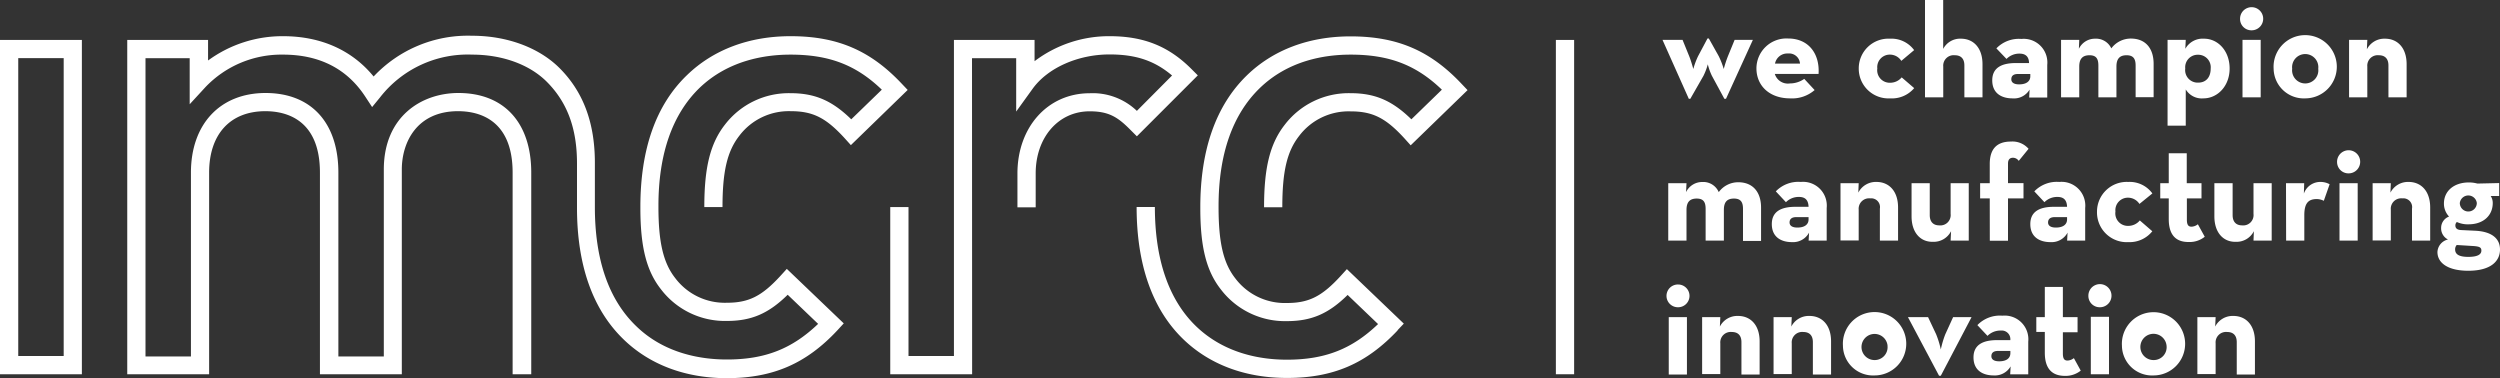 <svg id="Layer_1" data-name="Layer 1" xmlns="http://www.w3.org/2000/svg" viewBox="0 0 400 60.48"><rect x="0" y="0" width="400" height="60.48" fill="#333333" stroke="none"/><defs><style>.cls-1{fill:#fff;}</style></defs><title>imcrc-logo-full</title><path class="cls-1" d="M13.1,60.14H0V6.65H13.1ZM2.92,57.22h7.27V9.56H2.92ZM155.52,9.57h7.07v8.54l2.64-3.66c2.41-3.33,7.24-5.48,12.3-5.48,4.21,0,7.2,1,10,3.37L181.9,18a10.22,10.22,0,0,0-7.56-2.82c-6.69,0-11.55,5.4-11.55,12.84v5.41h2.92V28c0-5.75,3.63-9.93,8.63-9.93,3.07,0,4.51.92,6.56,3l1,1,9.75-9.75-1-1C187,7.66,183,6.05,177.53,6.05a19.72,19.72,0,0,0-12,4V6.65h-12.9V57.22h-7.27V33.39h-2.92V60.14h13.1Zm8.67,23.85-10.18,0-60.28,0M83.54,60.14m-30.86.25M134,53.09,135,52l-9.11-8.72-1,1.1c-3,3.27-5.08,4.32-8.61,4.32a9.92,9.92,0,0,1-8.24-3.94c-1.91-2.43-2.69-5.73-2.69-11.4v-.17c0-8.3,2.23-14.65,6.57-18.86C116.54,9.9,122.39,9,126.48,9c6.16,0,10.49,1.64,14.61,5.61l-4.89,4.74c-3.07-3-5.82-4.18-9.72-4.18A12.87,12.87,0,0,0,116,20.19c-2.35,3-3.31,6.83-3.31,13.2h2.91c0-5.73.76-8.94,2.7-11.42a9.93,9.93,0,0,1,8.23-3.92c3.53,0,5.62,1.05,8.61,4.32l1,1.11,9.09-8.83-1-1.05c-5-5.29-10.29-7.55-17.74-7.55-6.64,0-12.37,2.16-16.57,6.23-5,4.8-7.46,11.9-7.46,21.09v.17h0c0,6.3,1,10.09,3.29,13a12.88,12.88,0,0,0,10.55,5.07c3.9,0,6.65-1.16,9.73-4.19l4.87,4.66c-4.18,4-8.51,5.7-14.6,5.7-4.1,0-10-.93-14.54-5.37-4.37-4.22-6.58-10.6-6.58-19v-7.1c0-6.48-1.9-11.5-5.83-15.33-3.29-3.17-8.32-5-13.8-5a20.69,20.69,0,0,0-15.77,6.52C56.34,8.3,51.37,6.05,45.29,6.05a20.11,20.11,0,0,0-12,3.89V6.65H20.36V60.14h13.1V27.88c0-6.15,3.38-9.83,9-9.83,3.26,0,8.73,1.28,8.73,9.83V60.14h13.1V27.38c0-4.3,2.37-9.33,9-9.33,3.26,0,8.73,1.28,8.73,9.83V60.14H85V27.88c0-8-4.36-12.74-11.65-12.74-5.94,0-11.94,3.79-11.94,12.24V57.29H54.14V27.88c0-8-4.36-12.74-11.65-12.74s-11.94,5-11.94,12.74V57.29H23.28V9.57h7.07v7.37l2.53-2.75A16.79,16.79,0,0,1,45.29,9c5.82,0,10.24,2.26,13.16,6.73l1.09,1.66,1.26-1.54A17.79,17.79,0,0,1,75.55,9c4.73,0,9,1.52,11.77,4.18,3.37,3.29,5,7.5,5,13.23v7.1c0,9.19,2.51,16.28,7.46,21.06,4.19,4.06,9.92,6.2,16.57,6.2C123.69,60.74,129,58.45,134,53.09Zm89.61,0,1-1.05-9.11-8.72-1,1.1c-3,3.27-5.08,4.32-8.61,4.32a9.93,9.93,0,0,1-8.24-3.94c-1.91-2.43-2.68-5.73-2.68-11.4v-.16c0-8.31,2.24-14.66,6.58-18.87C206.16,9.9,212,9,216.1,9c6.15,0,10.48,1.64,14.6,5.61l-4.88,4.74c-3.07-3-5.82-4.18-9.72-4.18a12.89,12.89,0,0,0-10.54,5.05c-2.35,3-3.31,6.83-3.31,13.2h2.92c0-5.73.75-8.94,2.7-11.42a9.92,9.92,0,0,1,8.23-3.92c3.52,0,5.62,1.05,8.61,4.32l1,1.11,9.1-8.83-1-1.05c-5-5.29-10.28-7.55-17.73-7.55-6.65,0-12.38,2.16-16.57,6.23-4.95,4.8-7.46,11.9-7.46,21.09v.17c0,6.3,1,10.09,3.29,13a12.9,12.9,0,0,0,10.55,5.07c3.91,0,6.66-1.16,9.73-4.19l4.87,4.66c-4.17,4-8.5,5.7-14.6,5.7-4.09,0-9.94-.93-14.54-5.37-4.36-4.22-6.57-10.68-6.57-19.06h-2.92c0,9.2,2.51,16.37,7.46,21.15,4.2,4.06,9.93,6.2,16.57,6.2C213.3,60.74,218.61,58.45,223.65,53.09ZM181.9,33.31" transform="translate(0 -0.26)"/><path class="cls-1" d="M266,6.64h3.21l1.06,2.61c.32.78.66,2.05.66,2.05a12.14,12.14,0,0,1,.76-2.05l1.51-2.84h.21L275,9.25a13.15,13.15,0,0,1,.8,2.05,18.36,18.36,0,0,1,.67-2.05l1.07-2.61h2.92l-4.3,9.43h-.26l-2-3.69a9.27,9.27,0,0,1-.65-1.83,10.06,10.06,0,0,1-.69,1.83l-2.11,3.69h-.24Z" transform="translate(0 -0.26)"/><path class="cls-1" d="M286.38,13.61a4,4,0,0,0,2.3-.73l1.66,1.79A5.49,5.49,0,0,1,286.42,16c-3.28,0-5.39-2-5.39-4.81a4.8,4.8,0,0,1,5.07-4.77c3.29,0,5.08,2.46,4.87,5.67h-7A2.18,2.18,0,0,0,286.38,13.61ZM288,10.44a1.74,1.74,0,0,0-1.92-1.62A2,2,0,0,0,284,10.44Z" transform="translate(0 -0.26)"/><path class="cls-1" d="M297.4,11.22a4.75,4.75,0,0,1,5-4.77,4.5,4.5,0,0,1,3.86,1.83L304.21,10a2.15,2.15,0,0,0-1.79-1,2,2,0,0,0-2.05,2.22,2,2,0,0,0,2.05,2.28,2.4,2.4,0,0,0,1.85-.86l2,1.72A4.67,4.67,0,0,1,302.42,16,4.76,4.76,0,0,1,297.4,11.22Z" transform="translate(0 -0.26)"/><path class="cls-1" d="M308,.26h2.91V8.09a3.05,3.05,0,0,1,2.84-1.64c2,0,3.45,1.47,3.45,4.08v5.3H314.3V10.72c0-1-.49-1.62-1.53-1.62a1.67,1.67,0,0,0-1.85,1.81v4.92H308Z" transform="translate(0 -0.26)"/><path class="cls-1" d="M323.13,8.84a2.86,2.86,0,0,0-2.09.85L319.42,8a5,5,0,0,1,4-1.51,3.79,3.79,0,0,1,4.14,4.16v5.22h-2.89l.06-1.27A2.89,2.89,0,0,1,322,16c-1.69,0-3.24-.76-3.24-2.89,0-2,1.49-2.76,3.75-2.76h2.14C324.62,9.32,324.1,8.84,323.13,8.84Zm-.27,3.26c-.73,0-1.05.32-1.05.84s.43.82,1.25.82c1.18,0,1.79-.52,1.79-1.29V12.1Z" transform="translate(0 -0.26)"/><path class="cls-1" d="M329.77,6.64h2.91l-.06,1.43a2.85,2.85,0,0,1,2.61-1.62A2.69,2.69,0,0,1,337.81,8a3.89,3.89,0,0,1,3.13-1.57c2.31,0,3.64,1.53,3.64,4.05v5.33H341.7V10.76c0-1.07-.35-1.66-1.45-1.66s-1.62.56-1.62,1.81v4.92h-2.89V10.76c0-1.07-.32-1.66-1.42-1.66s-1.64.56-1.64,1.81v4.92h-2.91Z" transform="translate(0 -0.26)"/><path class="cls-1" d="M346.81,6.64h2.91l-.07,1.43a3.18,3.18,0,0,1,3-1.62c2.22,0,4.09,1.94,4.09,4.77S354.79,16,352.54,16a3,3,0,0,1-2.82-1.43v5.8h-2.91Zm6.9,4.58a2,2,0,0,0-2-2.2,2,2,0,0,0-2.07,2.2,2,2,0,0,0,2.07,2.26C352.93,13.48,353.71,12.66,353.71,11.22Z" transform="translate(0 -0.26)"/><path class="cls-1" d="M358.41,3.28a1.85,1.85,0,1,1,1.85,1.83A1.81,1.81,0,0,1,358.41,3.28Zm.39,3.36h2.91v9.19H358.8Z" transform="translate(0 -0.26)"/><path class="cls-1" d="M363.78,11.26A5.06,5.06,0,1,1,368.85,16,4.83,4.83,0,0,1,363.78,11.26Zm7.14,0a2.1,2.1,0,1,0-4.17,0,2.1,2.1,0,1,0,4.17,0Z" transform="translate(0 -0.26)"/><path class="cls-1" d="M375.85,6.64h2.92l-.07,1.51a3.14,3.14,0,0,1,2.91-1.7c2,0,3.45,1.47,3.45,4.08v5.3h-2.91V10.72c0-1-.5-1.62-1.53-1.62a1.67,1.67,0,0,0-1.85,1.81v4.92h-2.92Z" transform="translate(0 -0.26)"/><path class="cls-1" d="M266.92,29.57h2.92L269.77,31a2.86,2.86,0,0,1,2.61-1.62A2.69,2.69,0,0,1,275,31a3.85,3.85,0,0,1,3.12-1.58c2.31,0,3.65,1.54,3.65,4.06v5.33h-2.89V33.69c0-1.08-.35-1.66-1.45-1.66s-1.61.56-1.61,1.81v4.92H272.9V33.69c0-1.08-.33-1.66-1.43-1.66s-1.63.56-1.63,1.81v4.92h-2.92Z" transform="translate(0 -0.26)"/><path class="cls-1" d="M287.84,31.77a2.86,2.86,0,0,0-2.09.84l-1.62-1.73a5,5,0,0,1,4-1.51,3.8,3.8,0,0,1,4.14,4.17v5.22h-2.89l.07-1.28A2.9,2.9,0,0,1,286.72,39c-1.68,0-3.23-.76-3.23-2.89,0-2,1.48-2.76,3.75-2.76h2.13C289.33,32.24,288.81,31.77,287.84,31.77ZM287.39,35c-.73,0-1.06.33-1.06.85s.43.82,1.25.82c1.19,0,1.79-.52,1.79-1.3V35Z" transform="translate(0 -0.26)"/><path class="cls-1" d="M294.48,29.57h2.91l-.06,1.51a3.15,3.15,0,0,1,2.91-1.71c2,0,3.45,1.47,3.45,4.08v5.31h-2.91V33.64A1.4,1.4,0,0,0,299.25,32a1.67,1.67,0,0,0-1.86,1.81v4.92h-2.91Z" transform="translate(0 -0.26)"/><path class="cls-1" d="M305.85,34.87v-5.3h2.91v5.11c0,1,.5,1.64,1.53,1.64a1.65,1.65,0,0,0,1.81-1.83V29.57H315v9.19H312.1l.07-1.51a3.11,3.11,0,0,1-2.89,1.7C307.27,39,305.85,37.48,305.85,34.87Z" transform="translate(0 -0.26)"/><path class="cls-1" d="M318.36,32h-1.54V29.57h1.54V26.49c0-2.38,1.12-3.58,3.38-3.58a3.41,3.41,0,0,1,2.83,1.16L323,26a1.13,1.13,0,0,0-.92-.5c-.48,0-.8.26-.8.93v3.13h2.48V32h-2.48v6.78h-2.91Z" transform="translate(0 -0.26)"/><path class="cls-1" d="M329.2,31.77a2.86,2.86,0,0,0-2.09.84l-1.62-1.73a5,5,0,0,1,4-1.51,3.8,3.8,0,0,1,4.14,4.17v5.22h-2.89l.07-1.28A2.9,2.9,0,0,1,328.08,39c-1.68,0-3.23-.76-3.23-2.89,0-2,1.48-2.76,3.75-2.76h2.13C330.69,32.24,330.17,31.77,329.2,31.77ZM328.75,35c-.73,0-1.06.33-1.06.85s.43.82,1.25.82c1.19,0,1.79-.52,1.79-1.3V35Z" transform="translate(0 -0.26)"/><path class="cls-1" d="M335.52,34.14a4.76,4.76,0,0,1,5-4.77,4.48,4.48,0,0,1,3.86,1.84l-2.07,1.68a2.18,2.18,0,0,0-1.79-1,2,2,0,0,0-2.05,2.22,2,2,0,0,0,2.05,2.29,2.39,2.39,0,0,0,1.85-.87l2,1.73A4.65,4.65,0,0,1,340.55,39,4.76,4.76,0,0,1,335.52,34.14Z" transform="translate(0 -0.26)"/><path class="cls-1" d="M347,35.31V32h-1.36V29.57H347V24.78h2.88v4.79h2.36V32H349.9v3.41c0,.93.31,1.12.76,1.12a1.76,1.76,0,0,0,1-.39l1.1,2a3.84,3.84,0,0,1-2.56.84C348.35,39,347,38.07,347,35.31Z" transform="translate(0 -0.26)"/><path class="cls-1" d="M354.3,34.87v-5.3h2.92v5.11c0,1,.49,1.64,1.53,1.64a1.65,1.65,0,0,0,1.81-1.83V29.57h2.91v9.19h-2.91l.06-1.51a3.1,3.1,0,0,1-2.89,1.7C355.73,39,354.3,37.48,354.3,34.87Z" transform="translate(0 -0.26)"/><path class="cls-1" d="M365.76,29.57h2.91l-.05,1.66a2.78,2.78,0,0,1,2.7-1.86,3,3,0,0,1,1.42.37l-.93,2.65a2.54,2.54,0,0,0-1.12-.28c-1.31,0-2,.61-2,2.57v4.08h-2.91Z" transform="translate(0 -0.26)"/><path class="cls-1" d="M373.93,26.2A1.85,1.85,0,1,1,375.78,28,1.82,1.82,0,0,1,373.93,26.2Zm.39,3.37h2.91v9.19h-2.91Z" transform="translate(0 -0.26)"/><path class="cls-1" d="M379.62,29.57h2.91l-.06,1.51a3.15,3.15,0,0,1,2.91-1.71c2,0,3.45,1.47,3.45,4.08v5.31h-2.91V33.64A1.4,1.4,0,0,0,384.39,32a1.67,1.67,0,0,0-1.86,1.81v4.92h-2.91Z" transform="translate(0 -0.26)"/><path class="cls-1" d="M399.87,29.55v2.07h-1.36a2,2,0,0,1,.33,1.12c0,2-1.51,3.41-3.86,3.41a4.15,4.15,0,0,1-1.88-.37.72.72,0,0,0-.24.56c0,.43.28.71.95.73l2.27.11c2.5.13,3.92,1.17,3.92,3s-1.42,3.4-5.07,3.4c-3.3,0-4.94-1.27-4.94-3a2.16,2.16,0,0,1,1.69-2,2,2,0,0,1-1.1-1.86,1.93,1.93,0,0,1,1.27-1.81,3,3,0,0,1-.82-2.09c0-2,1.6-3.37,4-3.37a5.19,5.19,0,0,1,1.35.18Zm-7.05,10.61c0,.73.52,1.2,2.11,1.2s2.09-.45,2.09-1-.34-.69-1.53-.75l-2.41-.15A1,1,0,0,0,392.82,40.16Zm3.47-7.42a1.37,1.37,0,0,0-2.72,0,1.36,1.36,0,0,0,2.72,0Z" transform="translate(0 -0.26)"/><path class="cls-1" d="M266.64,47.59a1.82,1.82,0,0,1,1.86-1.81,1.82,1.82,0,1,1,0,3.64A1.82,1.82,0,0,1,266.64,47.59ZM267,51h2.91v9.19H267Z" transform="translate(0 -0.26)"/><path class="cls-1" d="M272.34,51h2.91l-.07,1.51a3.14,3.14,0,0,1,2.91-1.7c2,0,3.45,1.46,3.45,4.07v5.31h-2.91V55c0-1-.49-1.62-1.53-1.62a1.67,1.67,0,0,0-1.85,1.81v4.92h-2.91Z" transform="translate(0 -0.26)"/><path class="cls-1" d="M283.77,51h2.91l-.07,1.51a3.14,3.14,0,0,1,2.91-1.7c2,0,3.45,1.46,3.45,4.07v5.31h-2.91V55c0-1-.49-1.62-1.53-1.62a1.67,1.67,0,0,0-1.85,1.81v4.92h-2.91Z" transform="translate(0 -0.26)"/><path class="cls-1" d="M294.87,55.57a5.07,5.07,0,1,1,5.07,4.76A4.82,4.82,0,0,1,294.87,55.57Zm7.14,0a2.09,2.09,0,1,0-2.07,2.3A2.06,2.06,0,0,0,302,55.57Z" transform="translate(0 -0.26)"/><path class="cls-1" d="M305.27,51h3.22l1.29,2.74a14.39,14.39,0,0,1,.75,2.44,15.15,15.15,0,0,1,.72-2.44L312.5,51h2.95l-4.92,9.38h-.28Z" transform="translate(0 -0.26)"/><path class="cls-1" d="M320.13,53.15A2.9,2.9,0,0,0,318,54l-1.62-1.72a5,5,0,0,1,4-1.51,3.79,3.79,0,0,1,4.14,4.16v5.22h-2.89l.07-1.27A2.91,2.91,0,0,1,319,60.33c-1.68,0-3.24-.75-3.24-2.89,0-2,1.49-2.76,3.76-2.76h2.13A1.38,1.38,0,0,0,320.13,53.15Zm-.45,3.26c-.74,0-1.06.32-1.06.84s.43.82,1.25.82c1.19,0,1.79-.52,1.79-1.3v-.36Z" transform="translate(0 -0.26)"/><path class="cls-1" d="M327.17,56.69V53.37h-1.36V51h1.36V46.17h2.89V51h2.35v2.42h-2.35v3.4c0,.93.3,1.13.76,1.13a1.76,1.76,0,0,0,1-.39l1.1,2a3.9,3.9,0,0,1-2.57.84C328.51,60.38,327.17,59.45,327.17,56.69Z" transform="translate(0 -0.26)"/><path class="cls-1" d="M334.14,47.59A1.85,1.85,0,1,1,336,49.42,1.81,1.81,0,0,1,334.14,47.59Zm.39,3.36h2.91v9.19h-2.91Z" transform="translate(0 -0.26)"/><path class="cls-1" d="M339.51,55.57a5.06,5.06,0,1,1,5.07,4.76A4.82,4.82,0,0,1,339.51,55.57Zm7.14,0a2.1,2.1,0,1,0-2.07,2.3A2.06,2.06,0,0,0,346.65,55.57Z" transform="translate(0 -0.26)"/><path class="cls-1" d="M351.58,51h2.92l-.07,1.51a3.14,3.14,0,0,1,2.91-1.7c2,0,3.45,1.46,3.45,4.07v5.31h-2.91V55c0-1-.49-1.62-1.53-1.62a1.67,1.67,0,0,0-1.85,1.81v4.92h-2.92Z" transform="translate(0 -0.26)"/><rect class="cls-1" x="248.94" y="6.39" width="2.92" height="53.49"/></svg>